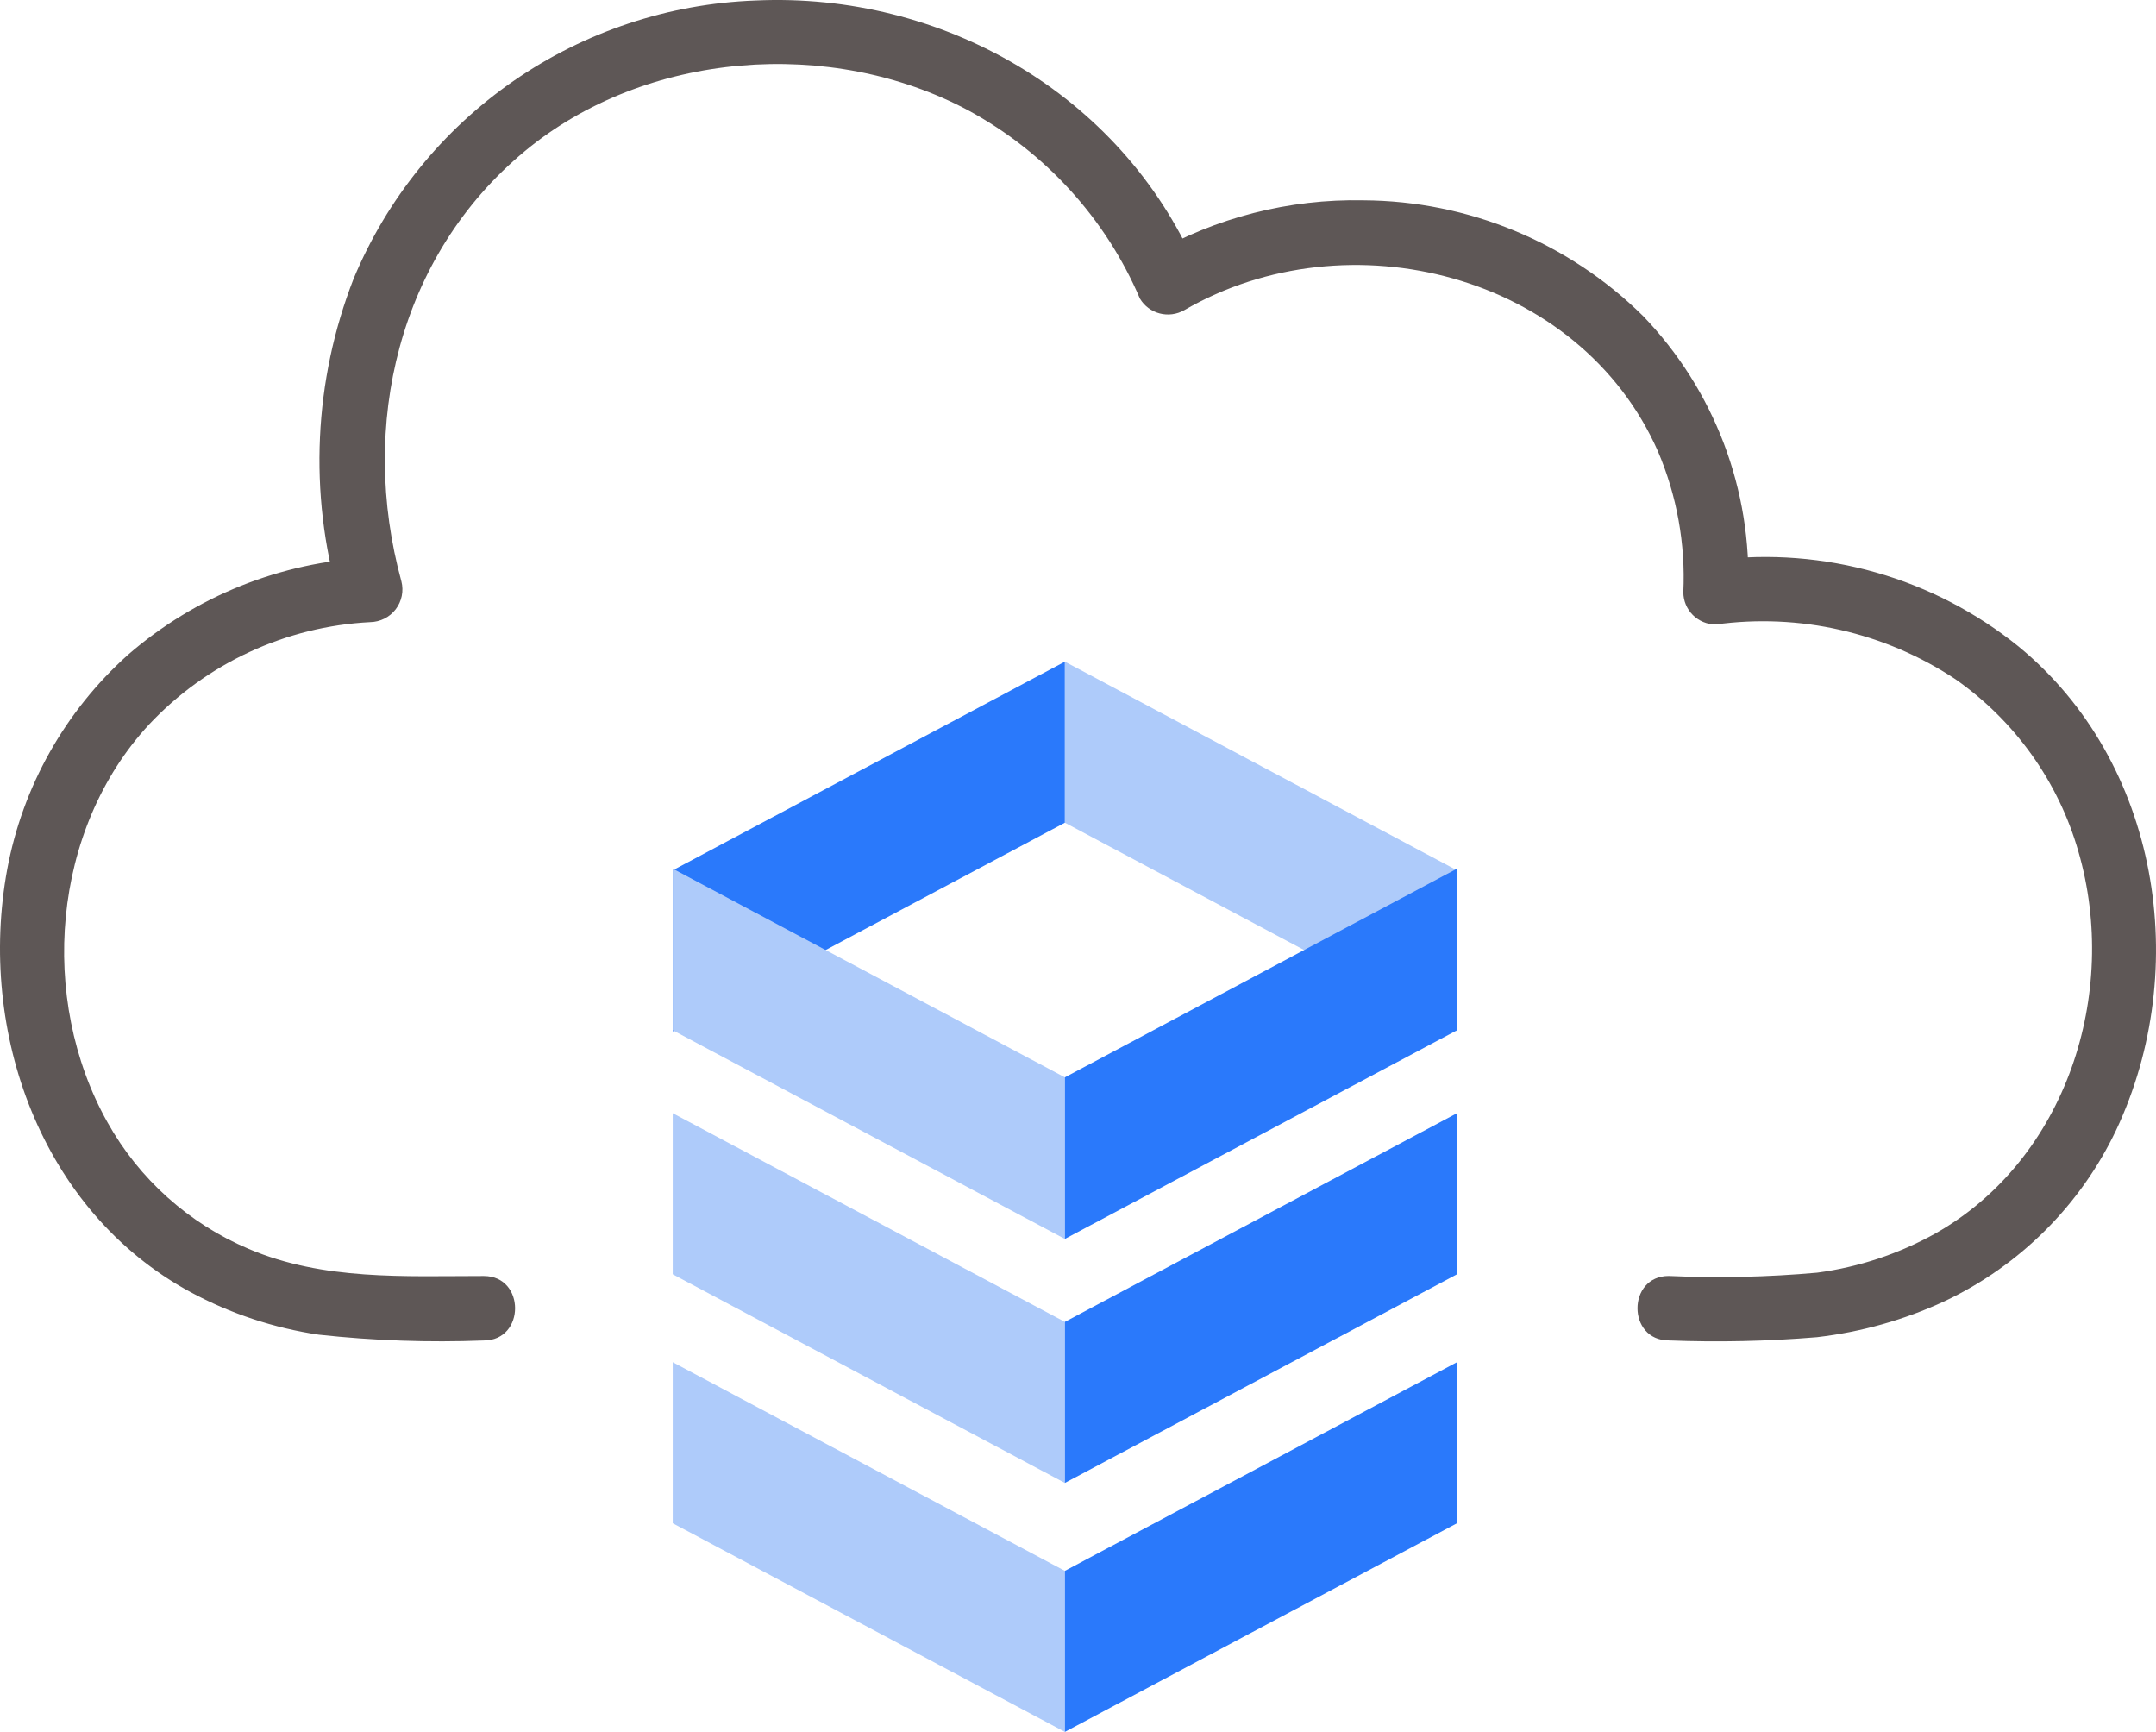 <svg width="127" height="102" viewBox="0 0 127 102" fill="none" xmlns="http://www.w3.org/2000/svg">
<path d="M28.5 75.151C23.807 75.151 19.067 75.427 14.657 73.558C11.123 72.064 8.191 69.437 6.327 66.094C2.259 58.83 3.045 48.863 8.779 42.671C12.173 39.057 16.843 36.895 21.805 36.64C22.097 36.635 22.384 36.564 22.645 36.433C22.905 36.302 23.133 36.114 23.309 35.882C23.486 35.651 23.608 35.383 23.666 35.098C23.724 34.813 23.717 34.519 23.644 34.237C21.131 25.079 23.456 15.085 30.919 8.899C38.041 2.998 48.949 2.17 57.051 6.508C61.574 8.963 65.132 12.868 67.148 17.588C67.407 18.02 67.825 18.333 68.313 18.46C68.8 18.587 69.319 18.519 69.757 18.269C79.426 12.665 93.039 16.128 97.659 26.575C98.778 29.196 99.29 32.035 99.157 34.88C99.158 35.383 99.36 35.865 99.717 36.221C100.074 36.576 100.558 36.777 101.063 36.779C106.003 36.101 111.022 37.245 115.175 39.995C118.696 42.456 121.259 46.048 122.433 50.168C124.852 58.516 121.724 68.277 114.014 72.64C111.856 73.845 109.488 74.631 107.036 74.955C104.131 75.215 101.212 75.28 98.299 75.148C95.846 75.148 95.842 78.945 98.299 78.945C101.208 79.059 104.121 78.996 107.023 78.755C109.624 78.453 112.16 77.739 114.535 76.641C118.973 74.545 122.546 70.985 124.649 66.565C129.128 57.074 127.205 44.885 118.904 38.076C116.428 36.074 113.571 34.591 110.506 33.715C107.44 32.84 104.229 32.59 101.064 32.982L102.97 34.88C103.091 31.893 102.605 28.912 101.542 26.115C100.479 23.319 98.86 20.765 96.782 18.607C92.399 14.274 86.484 11.829 80.308 11.797C75.935 11.708 71.621 12.812 67.833 14.988L70.441 15.669C65.993 5.537 55.496 -0.474 44.501 0.029C39.396 0.217 34.451 1.861 30.256 4.764C26.06 7.668 22.789 11.709 20.831 16.409C18.483 22.425 18.179 29.042 19.966 35.246L21.804 32.843C16.536 33.097 11.509 35.114 7.536 38.567C3.83 41.886 1.33 46.331 0.423 51.211C-1.333 60.748 2.402 71.318 11.219 76.097C13.571 77.366 16.129 78.215 18.775 78.606C22.004 78.96 25.255 79.074 28.5 78.948C30.953 78.948 30.957 75.151 28.5 75.151Z" fill="#211715" fill-opacity="0.72"/>
<path fill-rule="evenodd" clip-rule="evenodd" d="M39.627 65.562V75.048L62.725 87.337V77.852L39.627 65.562Z" fill="#AECBFA"/>
<path fill-rule="evenodd" clip-rule="evenodd" d="M39.627 80.227V89.712L62.725 102.001V92.516L39.627 80.227Z" fill="#AECBFA"/>
<path fill-rule="evenodd" clip-rule="evenodd" d="M62.727 87.337L85.826 75.048V65.562L62.727 77.852V87.337Z" fill="#2A79FB"/>
<path fill-rule="evenodd" clip-rule="evenodd" d="M62.727 102.001L85.826 89.712V80.227L62.727 92.516V102.001Z" fill="#2A79FB"/>
<path fill-rule="evenodd" clip-rule="evenodd" d="M85.826 60.744V51.258L62.727 38.969V48.454L85.826 60.744Z" fill="#AECBFA"/>
<path fill-rule="evenodd" clip-rule="evenodd" d="M62.725 38.969L39.627 51.258V60.744L62.725 48.454V38.969Z" fill="#2A79FB"/>
<path fill-rule="evenodd" clip-rule="evenodd" d="M39.627 51.16V60.677L62.725 72.966V63.45L39.627 51.16Z" fill="#AECBFA"/>
<path fill-rule="evenodd" clip-rule="evenodd" d="M62.727 72.966L85.826 60.677V51.16L62.727 63.45V72.966Z" fill="#2A79FB"/>
</svg>
